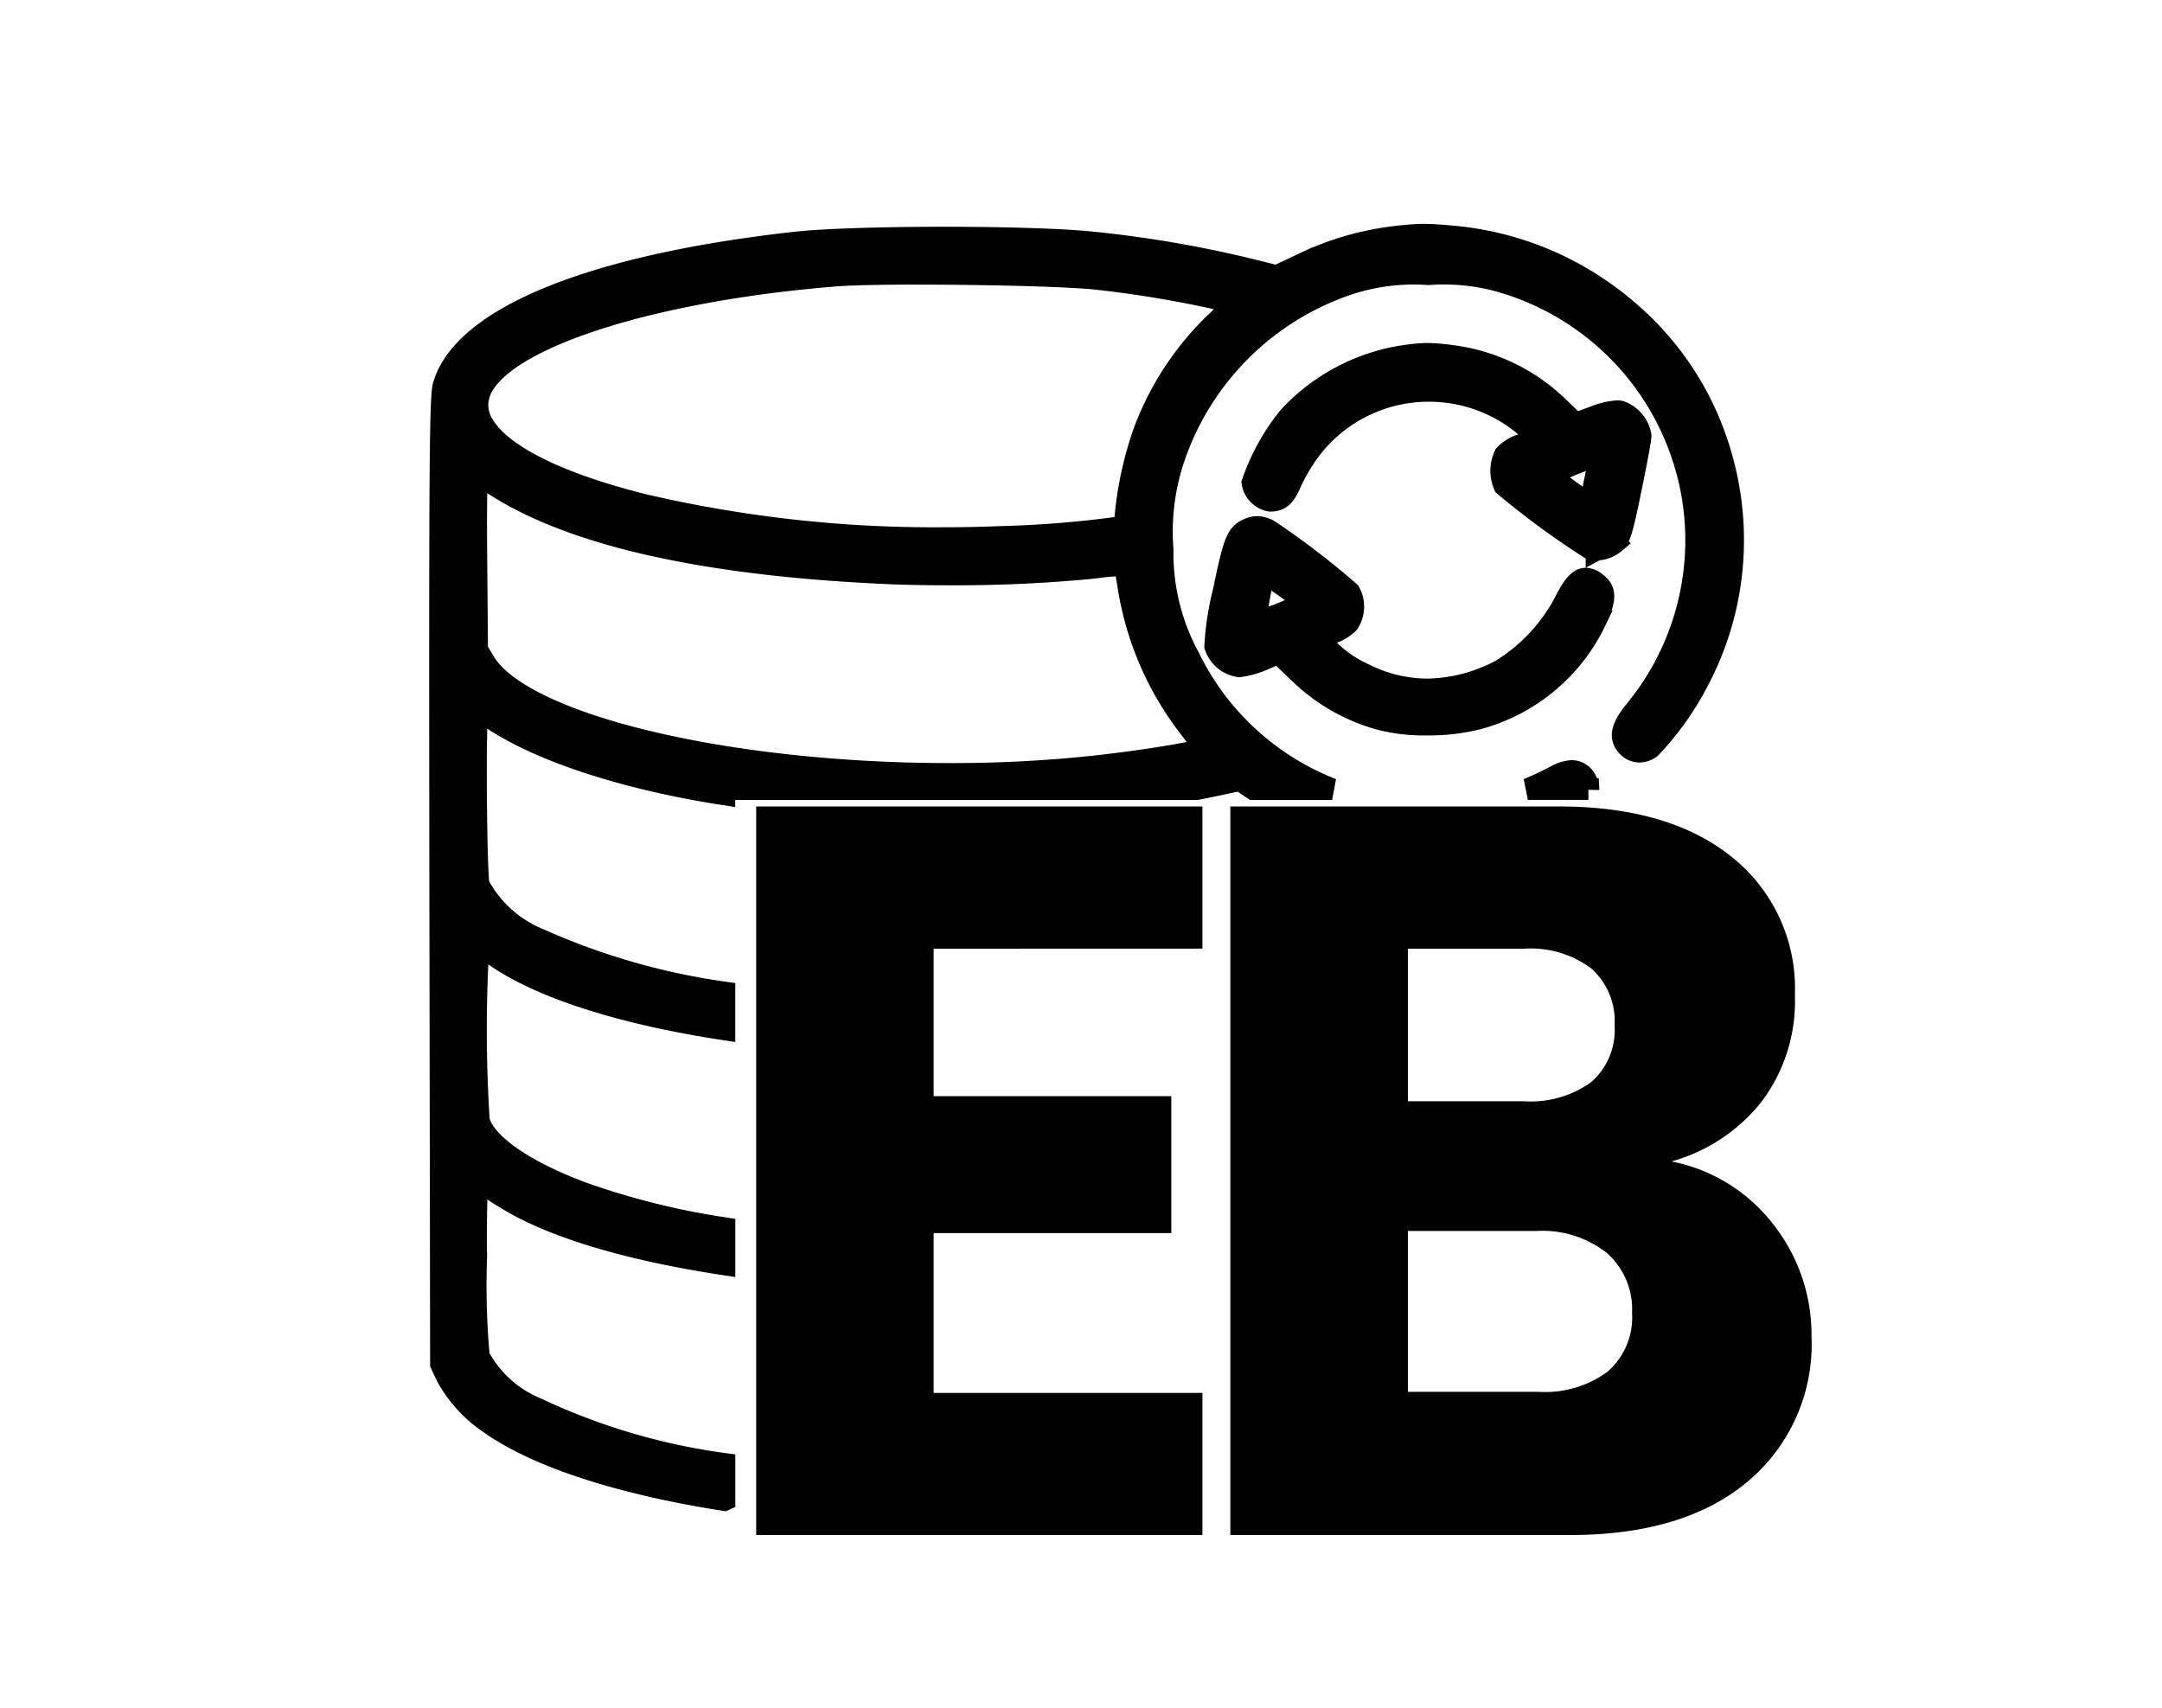 <svg xmlns="http://www.w3.org/2000/svg" xmlns:xlink="http://www.w3.org/1999/xlink" width="100" height="79" viewBox="0 0 100 79">
  <defs>
    <clipPath id="clip-easy">
      <rect width="100" height="79"/>
    </clipPath>
  </defs>
  <g id="easy" clip-path="url(#clip-easy)">
    <g id="Raggruppa_8" data-name="Raggruppa 8" transform="translate(-3 1)">
      <path id="Sottrazione_4" data-name="Sottrazione 4" d="M-2075.848,217.53h0c-4.832-.754-8.678-2.011-10.831-3.539a6.22,6.22,0,0,1-2.011-2.192l-.264-.562-.036-22.33c-.024-19.181,0-22.4.156-22.929.924-3.146,6.837-5.554,16.223-6.609,1.263-.144,3.916-.234,6.923-.234s5.677.089,6.967.234a53.9,53.9,0,0,1,6.92,1.173l1.5.372,1.149-.539a13.517,13.517,0,0,1,4.861-1.328,7.154,7.154,0,0,1,.782-.046c.383,0,.833.034,1.481.093a14.333,14.333,0,0,1,7.8,3.279,13.729,13.729,0,0,1,4.531,7.005,13.923,13.923,0,0,1-1.1,10.249,13.414,13.414,0,0,1-2.216,3.113.888.888,0,0,1-.506.174.75.75,0,0,1-.536-.233c-.4-.4-.307-.879.323-1.652a12.421,12.421,0,0,0,2.778-9.076,12.484,12.484,0,0,0-9.208-10.848,9.73,9.73,0,0,0-3.113-.275,9.68,9.68,0,0,0-4.286.671,12.838,12.838,0,0,0-7.28,7.267,10.715,10.715,0,0,0-.731,4.8,10.092,10.092,0,0,0,1.221,4.981,12.35,12.35,0,0,0,6.616,6.1h-3.638l-.63-.42-1.113.239c-.292.062-.595.123-.9.181h-21.827v.242l-.225-.035-.107-.017c-4.325-.7-8.07-1.923-10.273-3.353a5.27,5.27,0,0,0-.8-.479.007.007,0,0,0-.005,0c-.133.174-.084,7.573.053,8.079a5.549,5.549,0,0,0,2.79,2.5,31.755,31.755,0,0,0,8.57,2.464v1.71c-4.8-.728-8.6-1.956-10.689-3.456a2.81,2.81,0,0,0-.682-.407.009.009,0,0,0-.007,0,66.031,66.031,0,0,0,.019,8.077c.289,1.081,2.079,2.329,4.79,3.341a35.192,35.192,0,0,0,6.57,1.636v1.68c-4.514-.686-8.015-1.746-10.126-3.064a5.614,5.614,0,0,1-.946-.671.352.352,0,0,0-.252-.108c-.142,0-.167.568-.167,3.8a36.3,36.3,0,0,0,.131,4.287,5.311,5.311,0,0,0,2.682,2.418,29.551,29.551,0,0,0,8.678,2.561v1.672Zm-11.419-47.421h0c-.048.049-.069,1.9-.046,4.034l.035,4.047.324.551c1.711,2.915,11.178,5.2,21.552,5.2a61.912,61.912,0,0,0,6.8-.361c1.677-.189,3.366-.442,4.406-.659l.611-.132-.838-1.1a14.272,14.272,0,0,1-2.742-6.466c-.011-.064-.021-.125-.03-.181l-.006-.036c-.086-.535-.112-.7-.529-.7a7.967,7.967,0,0,0-.806.075l-.3.036a66.209,66.209,0,0,1-6.736.3c-1.028,0-1.99-.02-2.784-.057-8.494-.383-14.621-1.777-18.211-4.143a3.873,3.873,0,0,0-.694-.407Zm20.4-9.3c-1.82,0-3.2.032-3.892.09-8.377.683-15.078,2.81-16.3,5.173a1.7,1.7,0,0,0,.086,1.756c.845,1.389,3.479,2.693,7.417,3.671a59.264,59.264,0,0,0,13.8,1.535c.887,0,1.78-.018,2.656-.053a49.843,49.843,0,0,0,5.423-.431c.362-.061.384-.091.384-.539a16.5,16.5,0,0,1,.838-3.843,13.562,13.562,0,0,1,3.269-5.041,7.723,7.723,0,0,0,.9-.982,51.424,51.424,0,0,0-6.262-1.09C-2059.863,160.9-2063.811,160.811-2066.865,160.811Zm30.987,23.835h-2.8c.4-.166.823-.361,1.279-.6a1.7,1.7,0,0,1,.758-.238.723.723,0,0,1,.655.442.621.621,0,0,1,.108.4Zm-7.49-2.983a8.15,8.15,0,0,1-2.064-.227,8.6,8.6,0,0,1-3.76-2.107l-1.018-.97-.741.311a4.039,4.039,0,0,1-1.078.3,1.386,1.386,0,0,1-1.113-.934,13.391,13.391,0,0,1,.4-2.574c.467-2.274.606-2.621,1.149-2.85a1.075,1.075,0,0,1,.4-.092,1.192,1.192,0,0,1,.543.164,36.682,36.682,0,0,1,3.724,2.85,1.385,1.385,0,0,1-.049,1.425,1.963,1.963,0,0,1-.73.455,1.362,1.362,0,0,0-.562.287.089.089,0,0,0-.006.073,5.5,5.5,0,0,0,2,1.544,6.573,6.573,0,0,0,2.942.718,7.518,7.518,0,0,0,3.4-.885,8.16,8.16,0,0,0,2.934-3.113c.406-.813.688-1.129,1-1.129a.8.8,0,0,1,.468.2c.47.349.465.746-.024,1.772a8.466,8.466,0,0,1-5.4,4.5A9.318,9.318,0,0,1-2043.369,181.662Zm-7.476-7c-.006,0-.015.017-.027.051a14.035,14.035,0,0,0-.391,2.176.039.039,0,0,0,.026.006,9.07,9.07,0,0,0,2.164-.857c.024-.07-.342-.394-.85-.754C-2050.5,174.88-2050.825,174.659-2050.845,174.659Zm15.342-1.091a1.063,1.063,0,0,1-.267-.034,37.6,37.6,0,0,1-4-2.934,1.683,1.683,0,0,1,.024-1.412,1.874,1.874,0,0,1,.742-.467,3.075,3.075,0,0,0,.671-.287.032.032,0,0,0,.011-.025c0-.08-.176-.291-.43-.514a6.888,6.888,0,0,0-4.5-1.67,6.872,6.872,0,0,0-5.582,2.843,8.477,8.477,0,0,0-.79,1.353c-.286.679-.512.886-.969.886a1.007,1.007,0,0,1-.826-.838,10.069,10.069,0,0,1,1.676-3.029,9.139,9.139,0,0,1,5.628-2.874,7.5,7.5,0,0,1,.8-.059,9.534,9.534,0,0,1,1.1.095,8.656,8.656,0,0,1,4.993,2.419l.743.718.874-.323a3.523,3.523,0,0,1,1.058-.253.64.64,0,0,1,.139.013,1.453,1.453,0,0,1,.946,1.113c0,.167-.192,1.206-.467,2.526-.363,1.795-.5,2.249-.73,2.431A1.354,1.354,0,0,1-2035.5,173.568Zm.094-4.36a13.827,13.827,0,0,0-2.241.9,10.9,10.9,0,0,0,1.7,1.257.093.093,0,0,0,.031.006c.112,0,.195-.242.352-1.036a8.427,8.427,0,0,0,.167-1.126A.013.013,0,0,0-2035.409,169.208Z" transform="translate(2112.349 -149.146)" stroke="#000" stroke-width="1"/>
      <path id="Tracciato_32" data-name="Tracciato 32" d="M11.184-27.12V-20.3H22.176v6.336H11.184v7.392H23.616V0H2.976V-33.7h20.64v6.576Zm34.128,9.84a7.837,7.837,0,0,1,4.7,2.9,8.246,8.246,0,0,1,1.776,5.208,8.277,8.277,0,0,1-2.952,6.7Q45.888,0,40.608,0h-15.7V-33.7H40.08q5.136,0,8.04,2.352a7.78,7.78,0,0,1,2.9,6.384,7.711,7.711,0,0,1-1.56,4.944A8.068,8.068,0,0,1,45.312-17.28ZM33.12-20.064H38.5a4.759,4.759,0,0,0,3.1-.888,3.19,3.19,0,0,0,1.08-2.616,3.262,3.262,0,0,0-1.08-2.64,4.672,4.672,0,0,0-3.1-.912H33.12Zm6.048,13.44A4.867,4.867,0,0,0,42.36-7.56a3.323,3.323,0,0,0,1.128-2.712,3.472,3.472,0,0,0-1.176-2.784,4.819,4.819,0,0,0-3.24-1.008H33.12v7.44Z" transform="translate(35 70)"/>
    </g>
  </g>
</svg>
